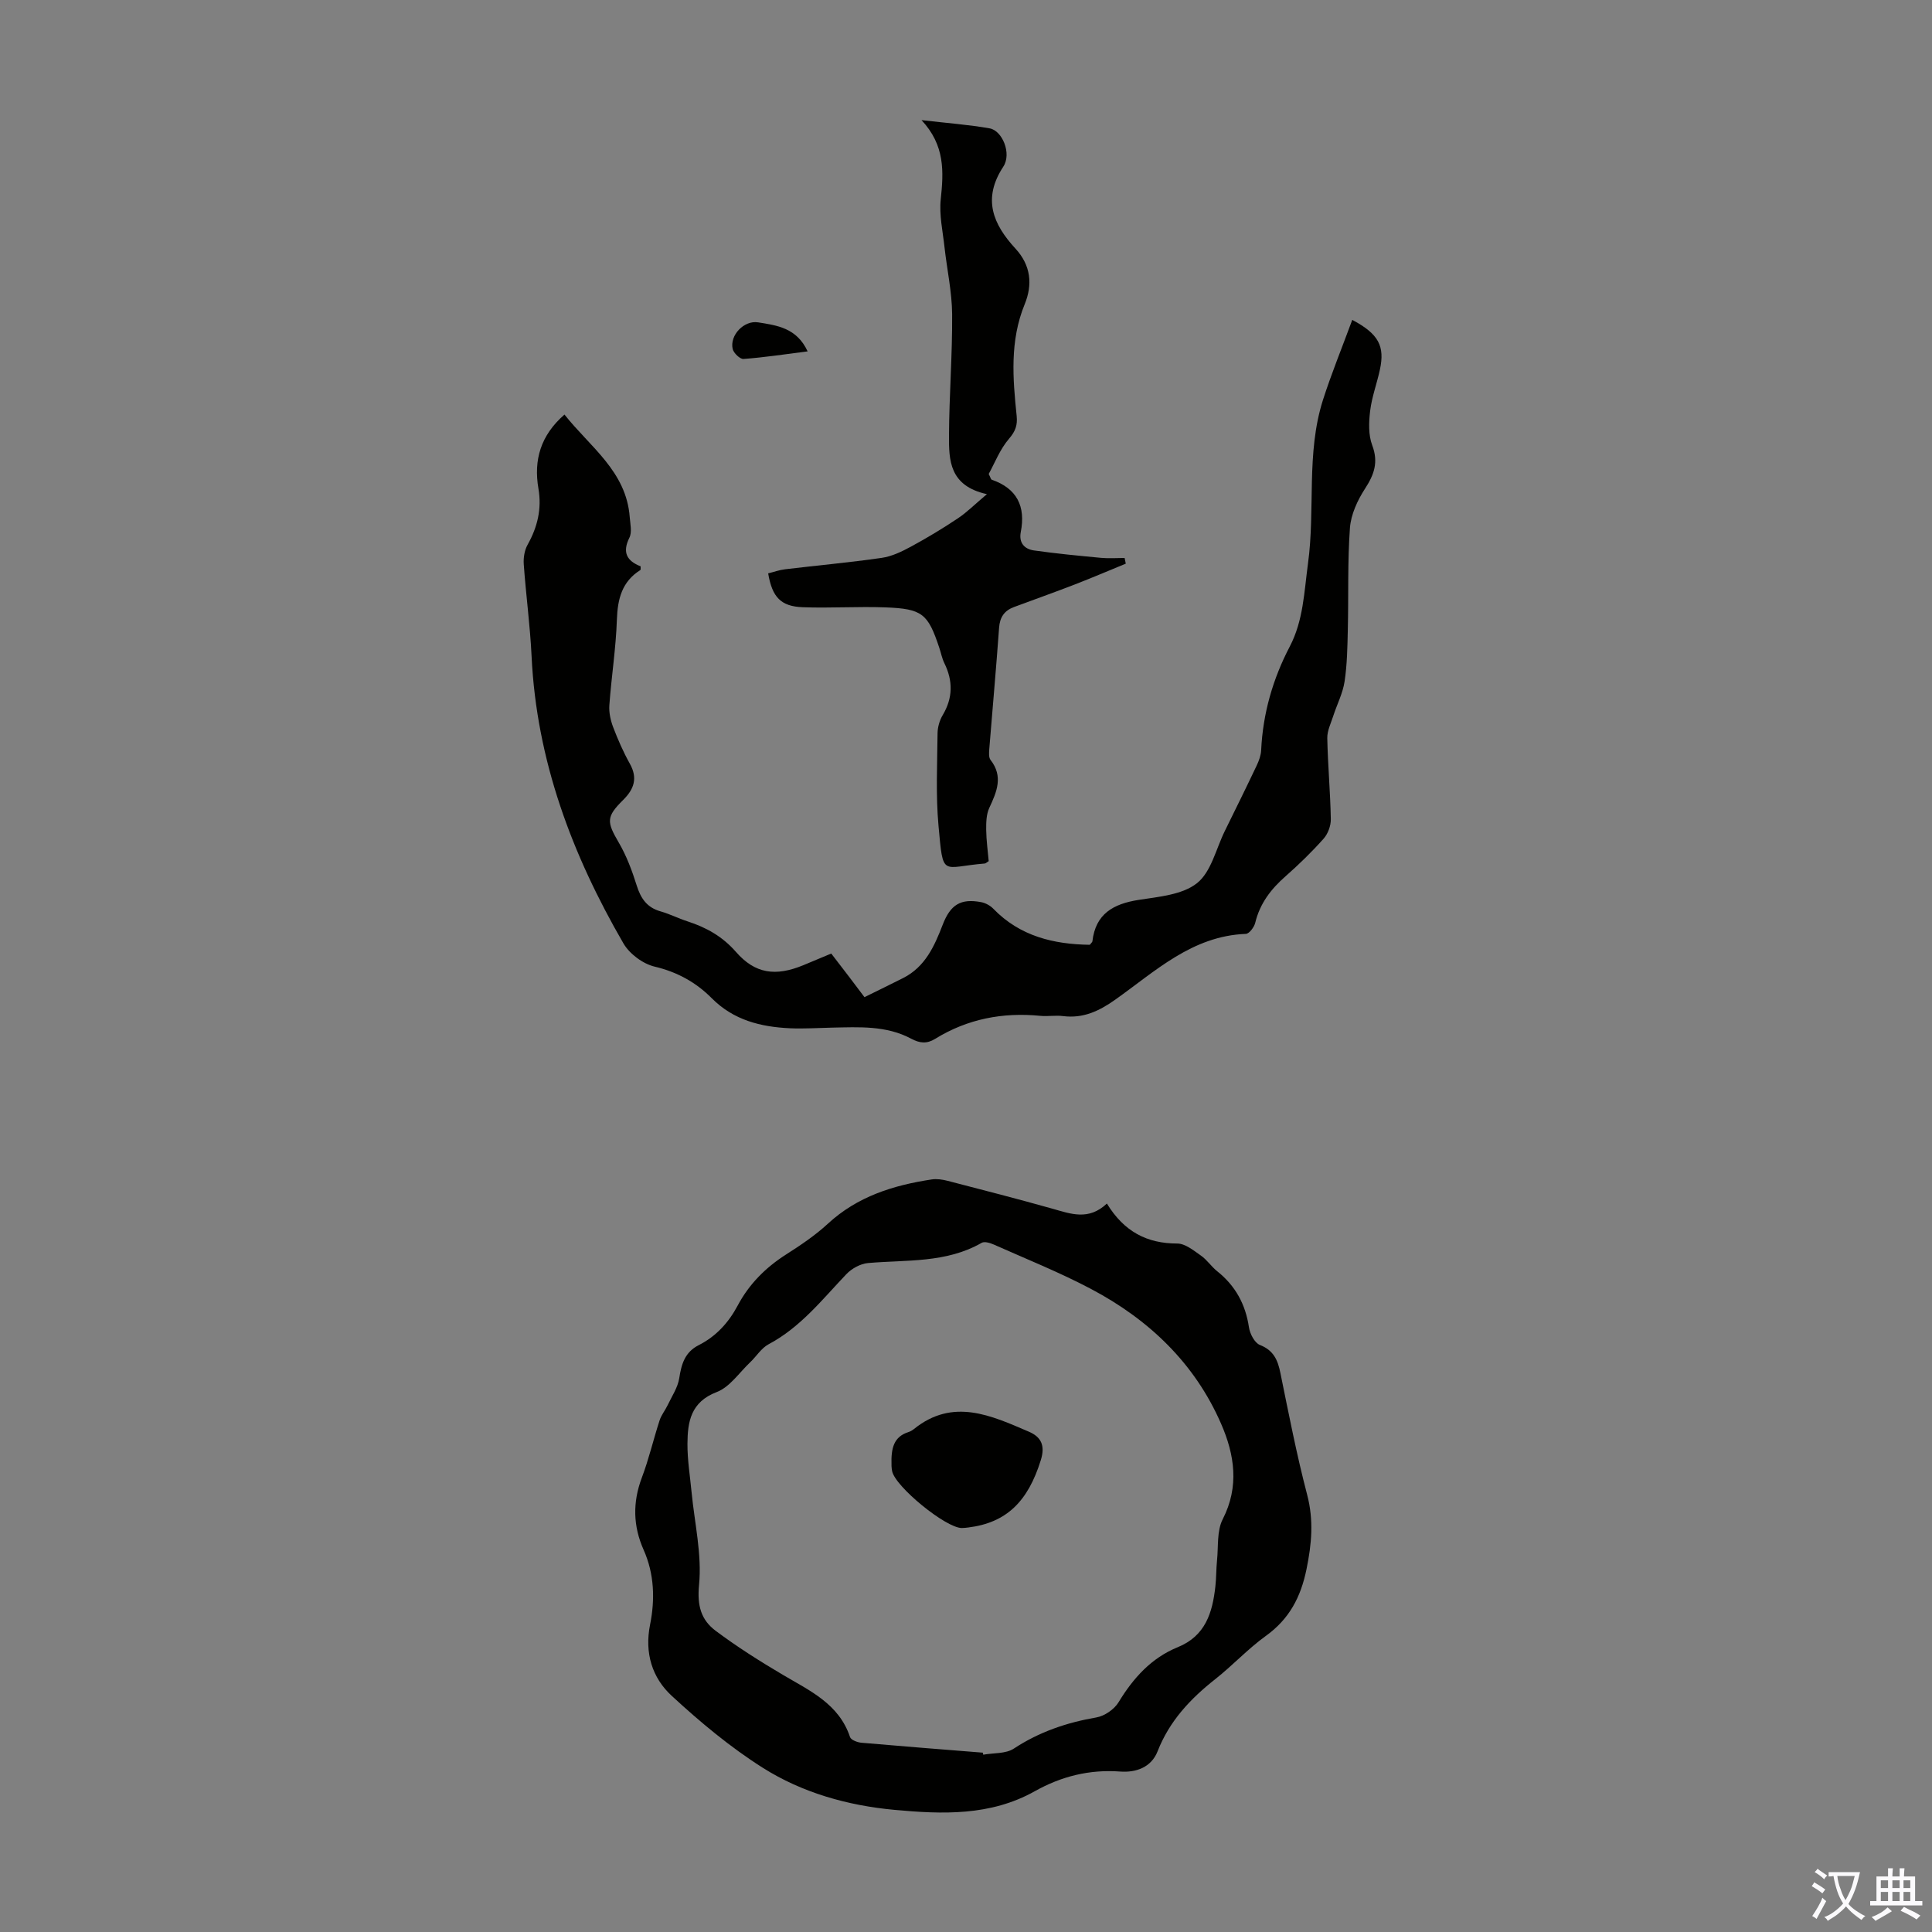 <svg enable-background="new 0 0 400 400" viewBox="0 0 400 400" xmlns="http://www.w3.org/2000/svg"><rect x="0" y="0" width="400" height="400" fill="#808080" stroke="none"/><g fill="#010100"><path d="m229.17 249.18c3.56 5.83 8.31 8.28 14.57 8.28 1.64 0 3.39 1.44 4.89 2.49 1.27.88 2.16 2.28 3.38 3.25 3.76 3 5.86 6.82 6.57 11.6.2 1.34 1.17 3.23 2.27 3.66 2.83 1.11 3.7 3.11 4.24 5.79 1.72 8.43 3.36 16.89 5.54 25.21 1.39 5.29.94 10.22-.14 15.47-1.19 5.77-3.57 10.28-8.4 13.76-3.71 2.67-6.86 6.1-10.46 8.94-5.17 4.07-9.51 8.68-11.96 14.95-1.31 3.37-4.53 4.44-7.73 4.2-6.39-.47-12.2.99-17.69 4.07-9.19 5.16-19.16 4.78-29.09 3.86-9.67-.9-19.06-3.54-27.25-8.72-6.73-4.26-12.96-9.46-18.83-14.88-4.07-3.75-5.66-8.88-4.49-14.74 1.04-5.21.89-10.48-1.33-15.48-2.2-4.94-2.3-9.86-.37-14.97 1.46-3.86 2.39-7.91 3.67-11.84.36-1.12 1.16-2.08 1.67-3.16.87-1.84 2.1-3.64 2.4-5.58.45-2.94 1.18-5.4 4.03-6.84 3.6-1.82 6.2-4.68 8.08-8.22 2.37-4.44 5.77-7.85 10.02-10.56 3.01-1.92 6.03-3.95 8.64-6.36 6.12-5.65 13.55-7.97 21.5-9.17 1.05-.16 2.21.01 3.26.28 7.25 1.88 14.5 3.74 21.71 5.77 3.8 1.07 7.5 2.53 11.3-1.06zm-25.68 113.69c.03.14.05.28.08.42 2.13-.38 4.66-.17 6.33-1.26 5.26-3.46 10.93-5.39 17.08-6.45 1.69-.29 3.71-1.67 4.6-3.14 3.05-5.02 6.79-9.18 12.27-11.41 5.76-2.35 7.18-7.18 7.78-12.58.2-1.78.16-3.58.34-5.36.3-2.88-.06-6.13 1.18-8.55 3.48-6.79 2.44-13.39-.32-19.73-5.47-12.59-14.98-21.63-26.97-27.96-6.51-3.44-13.39-6.19-20.13-9.19-.75-.33-1.9-.68-2.48-.35-7.37 4.24-15.56 3.49-23.54 4.19-1.57.14-3.38 1.14-4.49 2.31-5 5.25-9.48 11-16.1 14.51-1.5.8-2.51 2.5-3.8 3.72-2.26 2.14-4.23 5.14-6.93 6.17-5.37 2.05-6.03 6.14-6.06 10.69-.02 3.33.53 6.68.85 10.01.62 6.42 2.17 12.93 1.55 19.23-.42 4.34.44 7.25 3.44 9.5 4.44 3.32 9.16 6.31 13.94 9.13 5.58 3.3 11.59 6 13.88 12.87.2.61 1.54 1.11 2.4 1.18 8.37.73 16.74 1.38 25.1 2.05z"/><path d="m279.97 66.23c5.5 2.92 6.77 5.45 5.72 10.32-.61 2.84-1.66 5.61-2.01 8.47-.29 2.36-.39 5.02.42 7.16 1.33 3.52.41 6.07-1.49 9-1.56 2.4-2.91 5.33-3.12 8.12-.51 7-.27 14.06-.44 21.09-.08 3.58-.14 7.19-.67 10.71-.37 2.43-1.56 4.72-2.33 7.09-.49 1.53-1.28 3.1-1.25 4.63.11 5.59.63 11.17.73 16.76.03 1.37-.59 3.05-1.5 4.07-2.45 2.75-5.11 5.34-7.88 7.78-3.02 2.65-5.31 5.64-6.27 9.63-.22.9-1.24 2.26-1.94 2.29-11.13.42-18.76 7.76-27.07 13.64-3.35 2.37-6.63 3.9-10.77 3.38-1.54-.2-3.14.1-4.7-.05-7.79-.77-15.1.63-21.8 4.77-1.7 1.05-3.16.92-4.95-.04-5.15-2.76-10.81-2.4-16.4-2.29-2.91.06-5.82.26-8.71.13-6.05-.28-11.67-1.68-16.17-6.21-3.27-3.29-7.14-5.44-11.83-6.55-2.44-.58-5.21-2.64-6.47-4.82-10.65-18.38-17.98-37.89-19.01-59.41-.3-6.36-1.17-12.7-1.62-19.06-.1-1.34.15-2.92.8-4.07 2.05-3.66 2.95-7.44 2.24-11.59-1.02-5.94.44-11.04 5.39-15.35 5.28 6.7 12.81 11.74 13.51 21.25.11 1.42.5 3.1-.07 4.24-1.53 3.08-.5 4.82 2.32 5.93-.02.36.05.7-.05.77-3.82 2.4-4.71 5.98-4.86 10.27-.2 5.91-1.13 11.8-1.56 17.71-.11 1.48.24 3.1.77 4.51.99 2.6 2.12 5.19 3.48 7.62 1.67 2.99.85 5.27-1.38 7.48-3.55 3.51-3.43 4.54-.93 8.82 1.61 2.75 2.76 5.83 3.72 8.89.84 2.67 2.1 4.56 4.91 5.36 1.93.55 3.74 1.47 5.65 2.09 3.88 1.26 7.19 3.11 9.99 6.31 3.98 4.56 8.22 5.11 13.94 2.76 1.85-.76 3.7-1.55 5.79-2.42 1.24 1.62 2.46 3.19 3.67 4.78 1.15 1.51 2.29 3.03 3.21 4.25 2.78-1.37 5.4-2.64 8.01-3.96 4.56-2.31 6.47-6.59 8.18-11.02 1.61-4.2 3.75-5.49 7.97-4.69.89.17 1.87.7 2.5 1.35 5.54 5.73 12.52 7.37 19.99 7.48.3-.39.52-.54.54-.72.66-5.72 4.35-7.76 9.6-8.58 4.17-.65 9.03-1.05 12.07-3.47 2.93-2.33 3.92-7.1 5.75-10.8 2.22-4.51 4.45-9.02 6.6-13.56.47-.99.87-2.1.92-3.17.36-7.6 2.41-14.73 5.92-21.45 2.82-5.39 2.97-11.26 3.77-17.15 1.55-11.28-.41-22.86 3.1-33.89 1.76-5.49 3.95-10.83 6.07-16.59z"/><path d="m204.33 102.31c-7.81-1.72-7.87-7.06-7.85-12.12.04-8.39.71-16.77.65-25.15-.04-4.63-1.07-9.24-1.58-13.87-.36-3.3-1.12-6.66-.78-9.9.61-5.72.91-11.17-3.98-16.4 5.38.63 9.79.94 14.12 1.71 2.59.46 4.6 5.2 2.81 7.93-4.38 6.67-2.11 11.93 2.53 16.97 3.19 3.47 3.57 7.43 1.9 11.51-3.1 7.57-2.47 15.33-1.66 23.13.19 1.87-.23 3.15-1.57 4.7-1.89 2.19-2.98 5.07-4.22 7.31.41.81.46 1.13.61 1.18 5.26 1.82 7.07 5.54 6.03 10.85-.43 2.23.76 3.52 2.72 3.8 4.62.66 9.28 1.1 13.93 1.54 1.6.15 3.24.02 4.85.02.08.39.16.79.24 1.18-3.53 1.45-7.05 2.95-10.61 4.33-4.16 1.61-8.37 3.1-12.56 4.66-1.97.74-2.91 2.09-3.06 4.29-.6 8.37-1.36 16.73-2.03 25.09-.06.75-.14 1.75.26 2.26 2.68 3.44 1.29 6.6-.26 9.94-.62 1.33-.65 3.01-.64 4.53.03 2.21.34 4.42.52 6.49-.45.28-.63.47-.81.49-9 .73-8.59 3.07-9.58-7.8-.58-6.33-.26-12.75-.2-19.12.01-1.28.41-2.71 1.07-3.81 2.12-3.57 2.14-7.08.34-10.75-.49-.99-.69-2.12-1.05-3.18-2.35-7.07-3.5-8.08-11.17-8.37-5.69-.21-11.4.18-17.09-.03-4.54-.17-6.33-2.06-7.17-7.01 1.14-.28 2.31-.71 3.52-.85 6.66-.8 13.35-1.4 19.99-2.36 2.1-.3 4.18-1.31 6.08-2.34 3.32-1.8 6.57-3.76 9.71-5.86 1.84-1.22 3.42-2.83 5.99-4.99z"/><path d="m167.21 72.75c-4.73.6-8.99 1.25-13.28 1.57-.72.05-2.04-1.22-2.24-2.07-.64-2.86 2.36-5.97 5.26-5.51 3.92.63 8 1.13 10.26 6.01z"/><path d="m184.58 303.29c-.12-3.49.48-5.83 3.49-6.79.42-.13.82-.37 1.17-.65 8.07-6.49 15.95-2.79 23.76.56 2.51 1.07 3.45 2.8 2.49 5.89-2.66 8.57-7.11 12.97-15.02 13.95-.44.05-.89.11-1.33.11-3.31.01-13.84-8.59-14.44-11.8-.13-.66-.13-1.34-.12-1.27z"/></g><path d="m377.9 391.2c-.2.3-.4.5-.6.8-.7-.6-1.4-1-2.2-1.5.2-.3.4-.5.5-.8.6.4 1.4.8 2.3 1.5zm-1.8 6.1c-.2-.2-.5-.4-.9-.6.4-.6.8-1.2 1.2-1.9s.7-1.3.9-1.9c.3.3.5.5.8.7-.7 1.3-1.4 2.6-2 3.7zm2.2-9c-.3.3-.5.5-.6.8-.6-.6-1.3-1.1-2-1.5.3-.3.5-.5.6-.7.6.5 1.3.9 2 1.4zm.3.2v-.9h2 4.5c-.3 1.3-.6 2.5-1 3.6s-.9 2.1-1.4 3c.4.5 1 1 1.6 1.4s1.2.8 1.9 1.1c-.3.2-.5.4-.8.8-.4-.3-1-.7-1.6-1.2s-1.2-1.1-1.6-1.6c-.5.6-1.1 1.1-1.7 1.6s-1.4.9-2.1 1.4c-.1-.3-.3-.5-.7-.8.6-.2 1.2-.5 1.9-1s1.4-1.1 2-1.8c-.5-.8-.9-1.6-1.2-2.5s-.6-2-.8-3.2c-.4.1-.7.1-1 .1zm2.5 2.7c.3 1 .7 1.7 1 2.2.3-.5.6-1.1 1-2s.6-1.9.9-3h-3.2-.4c.1.9.3 1.8.7 2.8z" fill="#fbfafc"/><path d="m396.5 388.5v1.5 3.6h1.5v.9c-.4 0-1 0-1.7 0h-7.9c-.5 0-.9 0-1.2 0v-.9h1.3v-3.5c0-.7 0-1.2 0-1.6h2.4c0-.8 0-1.4 0-1.7h1c0 .3-.1.8-.1 1.7h1.5c0-.8 0-1.4 0-1.7h1c0 .3-.1.9-.1 1.7zm-8.2 9.2c-.2-.3-.5-.5-.8-.8.8-.3 1.4-.6 1.9-.9s1-.7 1.4-1.1c.3.3.6.5.9.8-1.6 1-2.8 1.6-3.4 2zm2.6-6.8v-1.6h-1.5v1.6zm0 2.7v-1.9h-1.5v1.9zm2.4-2.7v-1.6h-1.5v1.6zm0 2.7v-1.9h-1.5v1.9zm.2 2 .7-.8c.4.2.9.5 1.6.8s1.3.7 1.8 1c-.3.3-.5.5-.8.8-.4-.3-1.5-1-3.3-1.8zm2-4.7v-1.6h-1.4v1.6zm0 2.7v-1.9h-1.4v1.9z" fill="#fbfafc"/></svg>